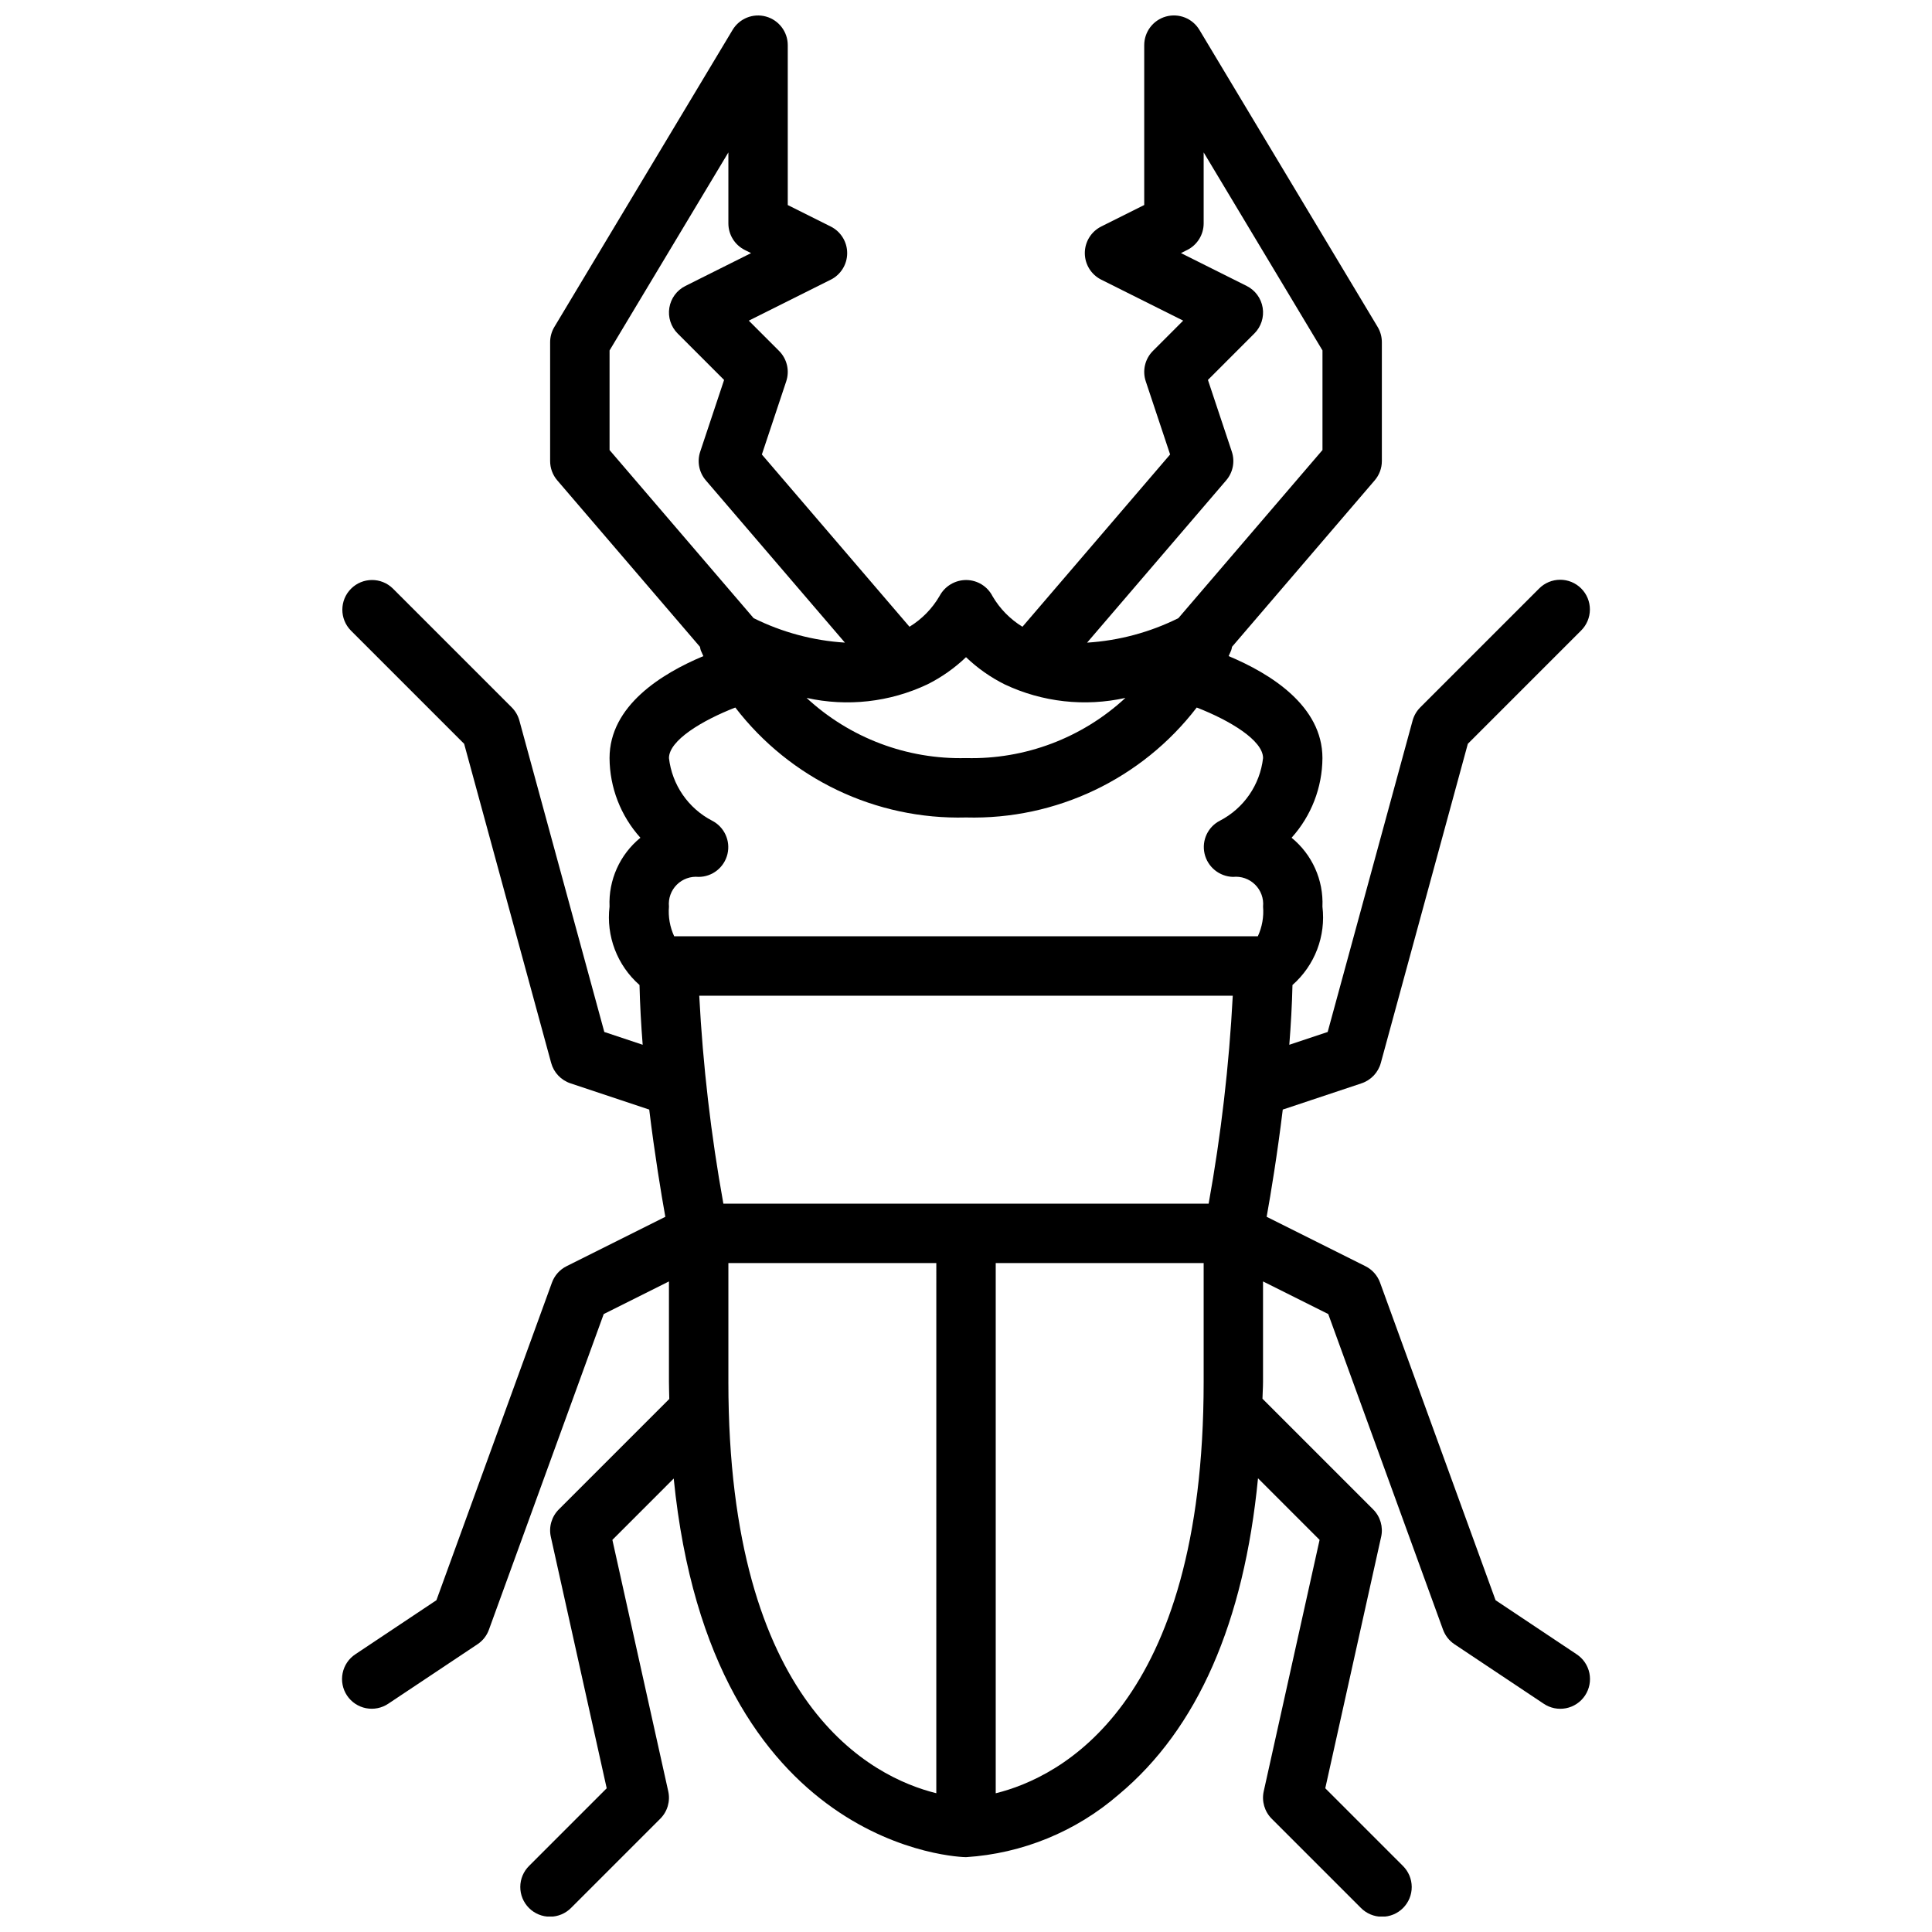 <?xml version="1.0" encoding="UTF-8"?>
<!-- Uploaded to: SVG Repo, www.svgrepo.com, Generator: SVG Repo Mixer Tools -->
<svg width="800px" height="800px" version="1.1" viewBox="144 144 512 512" xmlns="http://www.w3.org/2000/svg">
 <defs>
  <clipPath id="a">
   <path d="m234 148.09h332v503.81h-332z"/>
  </clipPath>
 </defs>
 <g clip-path="url(#a)">
  <path d="m540.34 568.07-30.613-84.168c-0.688-1.891-2.074-3.449-3.875-4.348l-26.176-13.09c1.102-6.137 2.816-16.457 4.269-28.418l20.879-6.961c2.496-0.832 4.414-2.856 5.106-5.394l23.062-84.574 30.012-30.012c1.488-1.477 2.328-3.481 2.336-5.574 0.004-2.094-0.824-4.106-2.309-5.586-1.48-1.48-3.488-2.312-5.582-2.305-2.098 0.004-4.102 0.844-5.574 2.332l-31.488 31.488c-0.969 0.969-1.668 2.172-2.031 3.492l-22.508 82.531-10.168 3.391c0.418-5.281 0.719-10.613 0.84-15.836v-0.004c5.914-5.191 8.887-12.965 7.941-20.777 0.312-7.035-2.719-13.801-8.176-18.25 5.223-5.793 8.133-13.309 8.176-21.109 0-13.852-13.777-22.387-24.859-27.027 0.359-0.777 0.617-1.375 0.684-1.539v0.004c0.094-0.309 0.164-0.617 0.219-0.934l37.805-44.105c1.227-1.426 1.902-3.246 1.898-5.125v-31.488c0-1.426-0.387-2.828-1.121-4.051l-47.23-78.719-0.004-0.004c-1.82-3.031-5.441-4.477-8.852-3.535-3.41 0.945-5.769 4.051-5.769 7.59v42.363l-11.395 5.695v0.004c-2.664 1.332-4.348 4.059-4.348 7.039 0 2.984 1.684 5.707 4.348 7.043l21.719 10.859-8.016 8.02c-2.109 2.109-2.844 5.231-1.902 8.059l6.457 19.387-39.133 45.66h0.004c-3.269-2-5.988-4.773-7.926-8.078-1.332-2.629-4.023-4.289-6.973-4.309-2.957-0.004-5.676 1.621-7.07 4.231-1.938 3.336-4.676 6.141-7.969 8.152l-39.125-45.648 6.457-19.387v-0.004c0.945-2.828 0.207-5.945-1.898-8.055l-8.02-8.023 21.719-10.859v0.004c2.664-1.336 4.352-4.062 4.352-7.043 0-2.981-1.688-5.707-4.352-7.043l-11.395-5.695v-42.367c0-3.539-2.359-6.641-5.769-7.586-3.41-0.945-7.031 0.5-8.852 3.535l-47.23 78.719c-0.738 1.227-1.125 2.625-1.125 4.055v31.488c0 1.879 0.672 3.695 1.898 5.121l37.809 44.109c0.051 0.312 0.125 0.621 0.215 0.926 0.066 0.164 0.324 0.762 0.684 1.539-11.082 4.637-24.859 13.172-24.859 27.023 0.043 7.801 2.953 15.316 8.18 21.109-5.457 4.449-8.492 11.215-8.18 18.25-0.941 7.812 2.031 15.586 7.941 20.777 0.121 5.223 0.422 10.555 0.84 15.836l-10.168-3.391-22.508-82.527c-0.359-1.32-1.059-2.523-2.027-3.492l-31.488-31.488c-3.082-3.039-8.035-3.019-11.094 0.039-3.059 3.059-3.078 8.012-0.039 11.094l30.012 30.012 23.062 84.574c0.691 2.539 2.609 4.562 5.106 5.394l20.879 6.961c1.457 11.961 3.168 22.277 4.269 28.418l-26.176 13.09c-1.801 0.898-3.188 2.457-3.875 4.348l-30.613 84.168-21.461 14.312c-1.754 1.148-2.977 2.953-3.394 5.008-0.422 2.055 0 4.195 1.16 5.938 1.164 1.746 2.977 2.957 5.035 3.359s4.195-0.031 5.93-1.207l23.617-15.742c1.398-0.93 2.461-2.281 3.027-3.859l30.422-83.645 17.285-8.645v26.621c0 1.555 0.066 3.004 0.09 4.523l-29.27 29.27c-1.906 1.902-2.707 4.644-2.121 7.273l14.805 66.633-20.555 20.559c-1.496 1.473-2.34 3.481-2.344 5.578-0.008 2.098 0.82 4.109 2.305 5.594 1.48 1.48 3.496 2.312 5.59 2.305 2.098-0.008 4.106-0.852 5.578-2.344l23.617-23.617c1.906-1.902 2.707-4.644 2.121-7.273l-14.805-66.629 16.254-16.258c9.902 99.027 76.73 100.34 77.457 100.34 14.938-0.953 29.152-6.781 40.465-16.586 20.93-17.441 33.207-45.684 36.922-83.82l16.32 16.324-14.805 66.633v-0.004c-0.582 2.629 0.219 5.371 2.121 7.273l23.617 23.617c1.473 1.496 3.481 2.344 5.578 2.352 2.102 0.012 4.117-0.82 5.602-2.305 1.484-1.484 2.316-3.5 2.305-5.598-0.008-2.102-0.855-4.109-2.352-5.582l-20.559-20.559 14.805-66.633h0.004c0.582-2.629-0.219-5.371-2.125-7.273l-29.328-29.328c0.027-1.516 0.148-2.922 0.148-4.465v-26.621l17.285 8.645 30.418 83.645h0.004c0.57 1.578 1.633 2.93 3.027 3.859l23.617 15.742c1.738 1.184 3.875 1.621 5.934 1.219 2.062-0.402 3.879-1.613 5.043-3.359 1.164-1.75 1.586-3.891 1.164-5.949-0.422-2.055-1.648-3.859-3.406-5.008zm-204.64-105.09c-3.289-18.219-5.426-36.621-6.394-55.105h141.39c-0.969 18.484-3.106 36.887-6.394 55.105zm133.25-191.68 0.004-0.004c1.801-2.098 2.367-4.988 1.488-7.613l-6.328-19 12.301-12.305h0.004c1.789-1.785 2.609-4.328 2.203-6.824-0.402-2.5-1.984-4.652-4.25-5.781l-17.402-8.703 1.66-0.832v0.004c2.664-1.336 4.352-4.062 4.352-7.043v-18.812l31.488 52.48v26.395l-38.191 44.559c-7.551 3.754-15.773 5.957-24.188 6.484zm-68.945 46.859c3.035 2.906 6.492 5.34 10.254 7.215 9.969 4.707 21.223 5.965 31.988 3.578-11.465 10.621-26.621 16.344-42.242 15.949-15.625 0.395-30.785-5.328-42.254-15.949 10.77 2.391 22.023 1.133 31.996-3.578 3.762-1.875 7.219-4.309 10.258-7.215zm-94.465-81.289 31.488-52.48v18.816c0 2.981 1.684 5.707 4.352 7.039l1.66 0.832-17.406 8.703c-2.262 1.129-3.844 3.281-4.25 5.777-0.406 2.5 0.414 5.039 2.207 6.828l12.301 12.305-6.328 19c-0.879 2.625-0.312 5.516 1.492 7.613l36.852 42.996c-8.414-0.527-16.637-2.731-24.188-6.484l-38.18-44.547zm27.184 124.62v0.004c-6.34-3.285-10.625-9.508-11.441-16.598 0-4.684 8.781-9.973 17.578-13.395h0.004c14.539 18.938 37.27 29.77 61.141 29.137 23.867 0.633 46.598-10.199 61.141-29.137 8.797 3.422 17.578 8.711 17.578 13.395-0.809 7.074-5.078 13.285-11.395 16.574-3.219 1.625-4.914 5.238-4.109 8.754 0.812 3.531 3.914 6.066 7.539 6.16 2.16-0.23 4.305 0.52 5.852 2.047 1.543 1.527 2.32 3.664 2.113 5.824 0.23 2.699-0.25 5.414-1.387 7.871h-154.67c-1.137-2.457-1.617-5.172-1.387-7.871-0.211-2.144 0.551-4.273 2.074-5.797 1.527-1.523 3.652-2.285 5.797-2.074 3.637-0.016 6.785-2.512 7.633-6.047 0.848-3.531-0.832-7.184-4.062-8.844zm4.305 148.72v-31.488h55.105l-0.004 140.5c-16.988-4.195-55.102-23.184-55.102-109.02zm70.848 109.02v-140.5h55.105v31.488c0 85.832-38.117 104.82-55.105 109.02z"/>
 </g>
</svg>